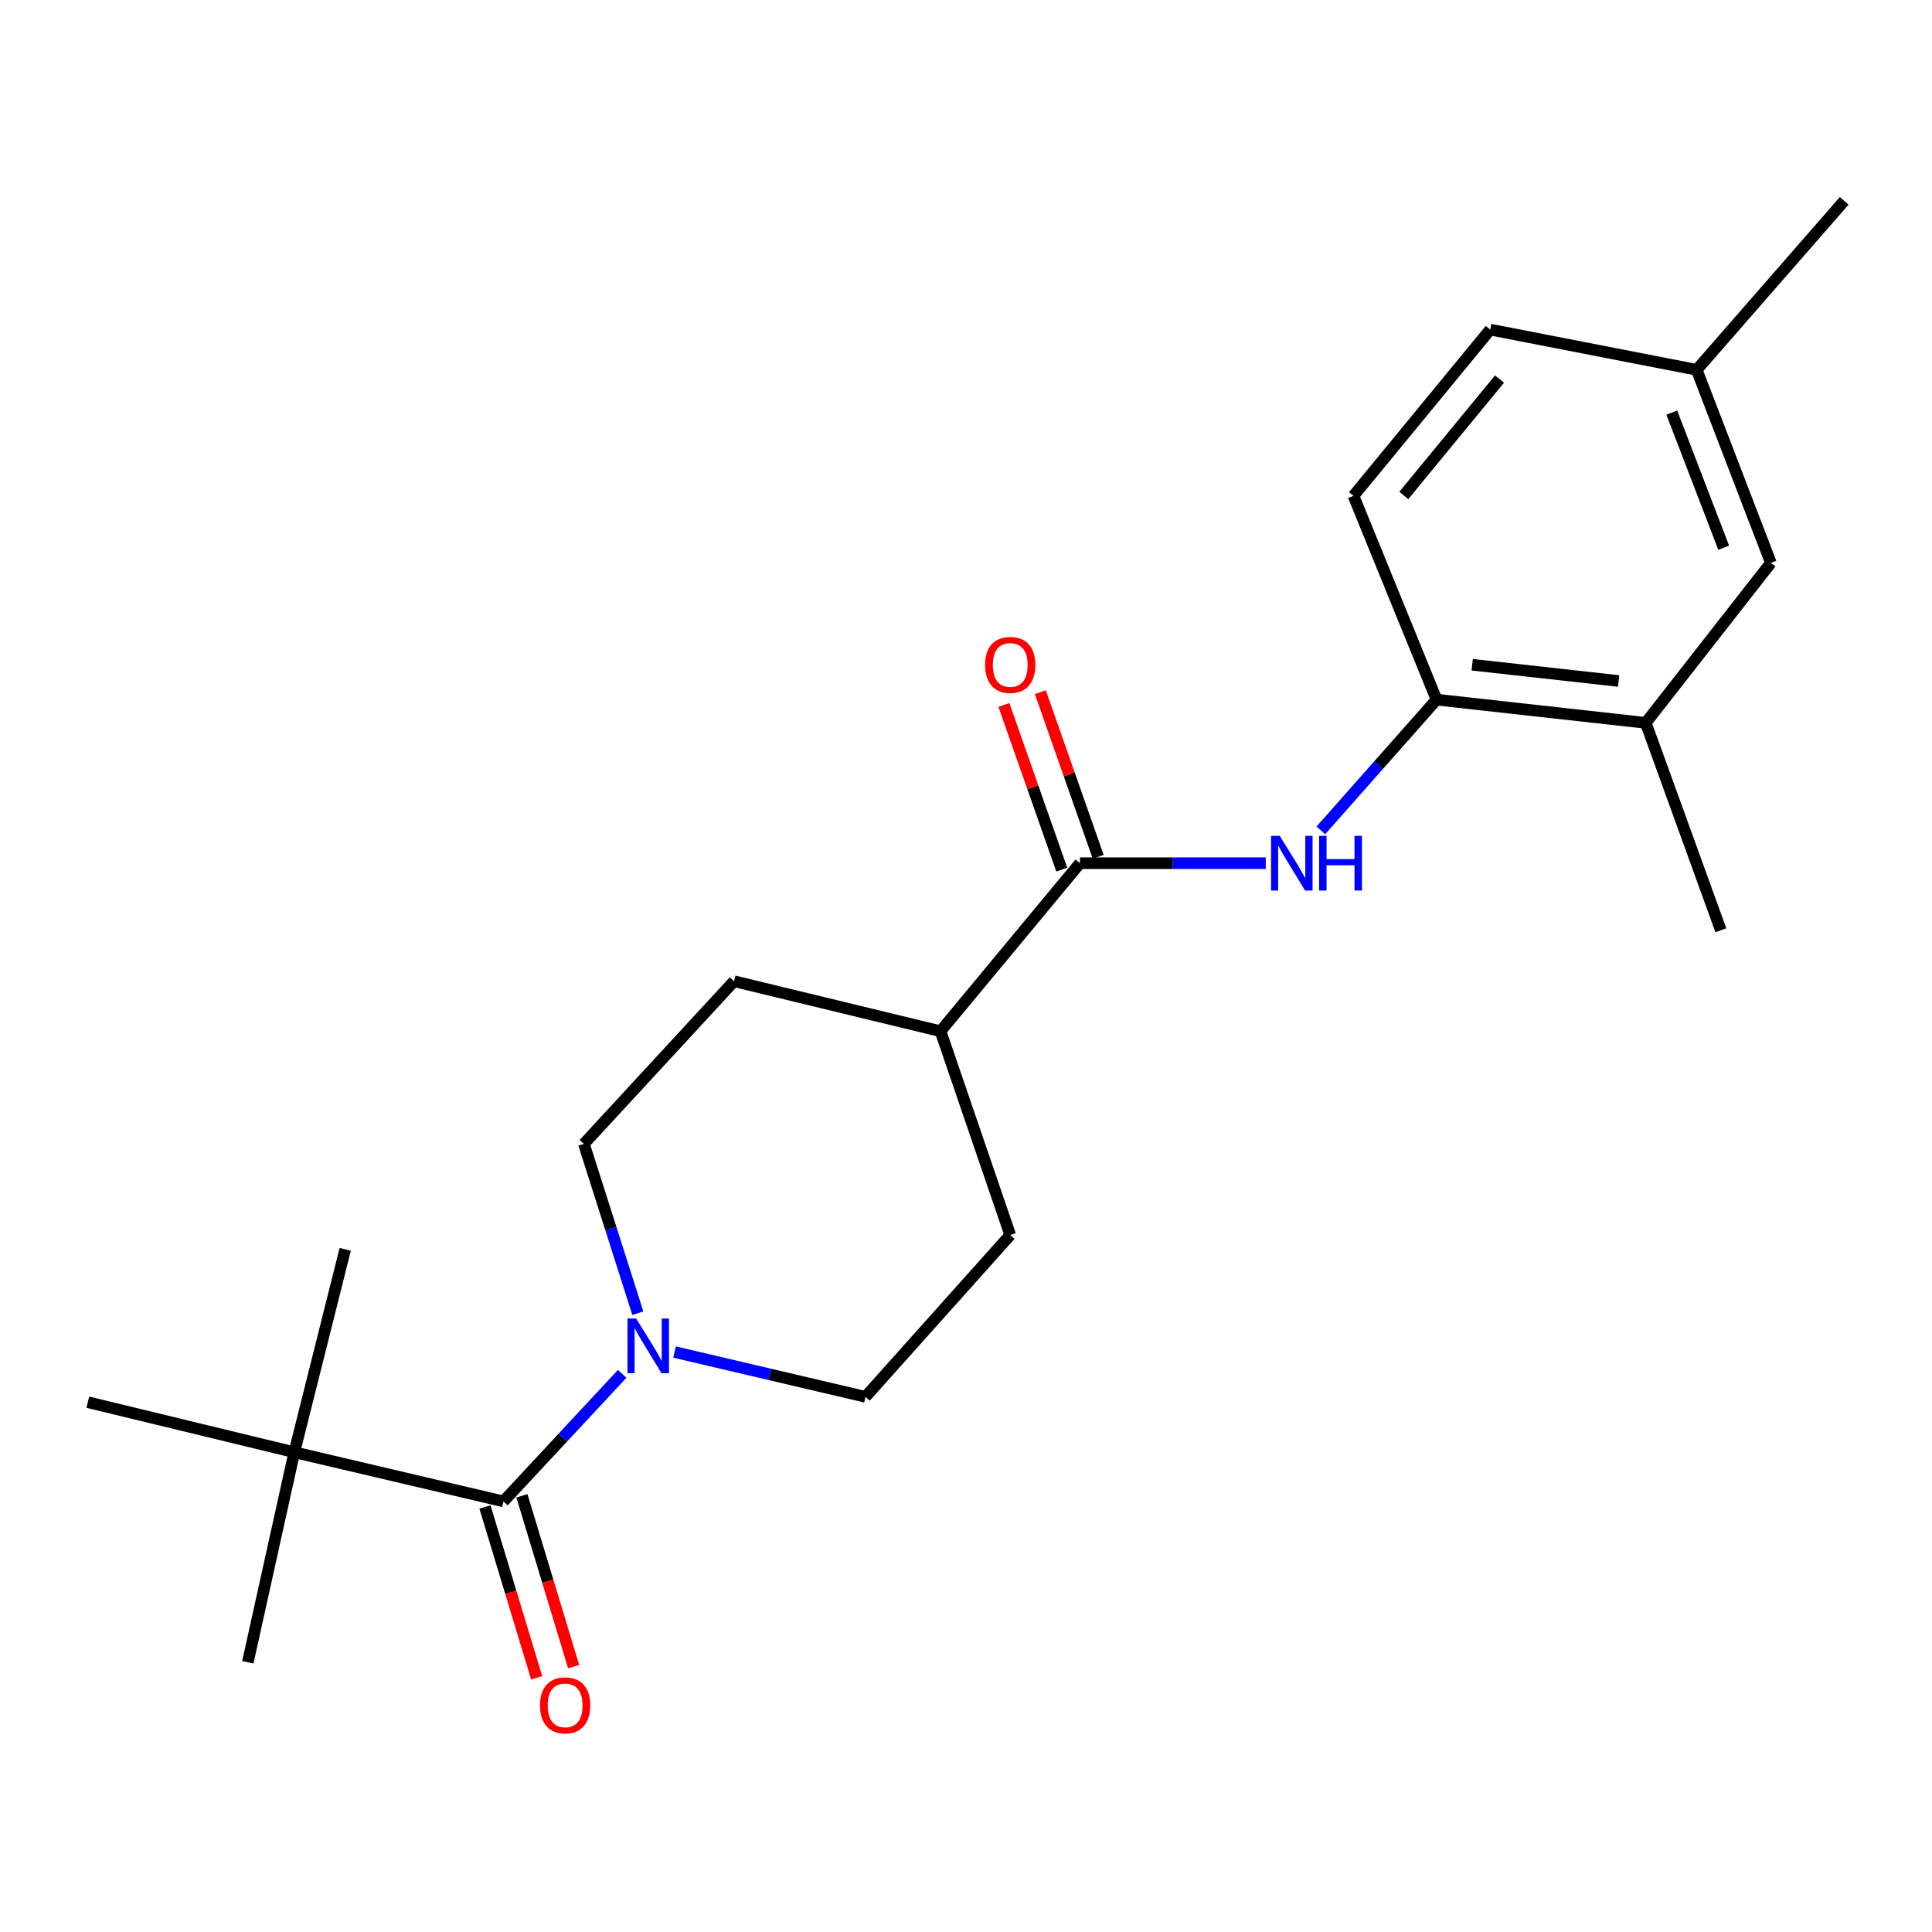 <?xml version='1.0' encoding='iso-8859-1'?>
<svg version='1.1' baseProfile='full'
              xmlns='http://www.w3.org/2000/svg'
                      xmlns:rdkit='http://www.rdkit.org/xml'
                      xmlns:xlink='http://www.w3.org/1999/xlink'
                  xml:space='preserve'
width='1000px' height='1000px' viewBox='0 0 1000 1000'>
<!-- END OF HEADER -->
<rect style='opacity:1.0;fill:#FFFFFF;stroke:none' width='1000' height='1000' x='0' y='0'> </rect>
<path class='bond-0' d='M 260.58,777.124 L 291.309,744.114' style='fill:none;fill-rule:evenodd;stroke:#000000;stroke-width:6px;stroke-linecap:butt;stroke-linejoin:miter;stroke-opacity:1' />
<path class='bond-0' d='M 291.309,744.114 L 322.037,711.105' style='fill:none;fill-rule:evenodd;stroke:#0000FF;stroke-width:6px;stroke-linecap:butt;stroke-linejoin:miter;stroke-opacity:1' />
<path class='bond-4' d='M 260.58,777.124 L 152.335,751.675' style='fill:none;fill-rule:evenodd;stroke:#000000;stroke-width:6px;stroke-linecap:butt;stroke-linejoin:miter;stroke-opacity:1' />
<path class='bond-9' d='M 251.016,780.019 L 264.398,824.222' style='fill:none;fill-rule:evenodd;stroke:#000000;stroke-width:6px;stroke-linecap:butt;stroke-linejoin:miter;stroke-opacity:1' />
<path class='bond-9' d='M 264.398,824.222 L 277.78,868.425' style='fill:none;fill-rule:evenodd;stroke:#FF0000;stroke-width:6px;stroke-linecap:butt;stroke-linejoin:miter;stroke-opacity:1' />
<path class='bond-9' d='M 270.145,774.228 L 283.526,818.431' style='fill:none;fill-rule:evenodd;stroke:#000000;stroke-width:6px;stroke-linecap:butt;stroke-linejoin:miter;stroke-opacity:1' />
<path class='bond-9' d='M 283.526,818.431 L 296.908,862.634' style='fill:none;fill-rule:evenodd;stroke:#FF0000;stroke-width:6px;stroke-linecap:butt;stroke-linejoin:miter;stroke-opacity:1' />
<path class='bond-7' d='M 349.154,699.811 L 398.557,711.403' style='fill:none;fill-rule:evenodd;stroke:#0000FF;stroke-width:6px;stroke-linecap:butt;stroke-linejoin:miter;stroke-opacity:1' />
<path class='bond-7' d='M 398.557,711.403 L 447.959,722.995' style='fill:none;fill-rule:evenodd;stroke:#000000;stroke-width:6px;stroke-linecap:butt;stroke-linejoin:miter;stroke-opacity:1' />
<path class='bond-8' d='M 330.142,679.711 L 316.18,635.888' style='fill:none;fill-rule:evenodd;stroke:#0000FF;stroke-width:6px;stroke-linecap:butt;stroke-linejoin:miter;stroke-opacity:1' />
<path class='bond-8' d='M 316.18,635.888 L 302.218,592.066' style='fill:none;fill-rule:evenodd;stroke:#000000;stroke-width:6px;stroke-linecap:butt;stroke-linejoin:miter;stroke-opacity:1' />
<path class='bond-1' d='M 558.992,446.79 L 486.809,533.762' style='fill:none;fill-rule:evenodd;stroke:#000000;stroke-width:6px;stroke-linecap:butt;stroke-linejoin:miter;stroke-opacity:1' />
<path class='bond-2' d='M 558.992,446.79 L 607.073,446.79' style='fill:none;fill-rule:evenodd;stroke:#000000;stroke-width:6px;stroke-linecap:butt;stroke-linejoin:miter;stroke-opacity:1' />
<path class='bond-2' d='M 607.073,446.79 L 655.155,446.79' style='fill:none;fill-rule:evenodd;stroke:#0000FF;stroke-width:6px;stroke-linecap:butt;stroke-linejoin:miter;stroke-opacity:1' />
<path class='bond-10' d='M 568.419,443.477 L 553.443,400.865' style='fill:none;fill-rule:evenodd;stroke:#000000;stroke-width:6px;stroke-linecap:butt;stroke-linejoin:miter;stroke-opacity:1' />
<path class='bond-10' d='M 553.443,400.865 L 538.467,358.253' style='fill:none;fill-rule:evenodd;stroke:#FF0000;stroke-width:6px;stroke-linecap:butt;stroke-linejoin:miter;stroke-opacity:1' />
<path class='bond-10' d='M 549.564,450.104 L 534.588,407.492' style='fill:none;fill-rule:evenodd;stroke:#000000;stroke-width:6px;stroke-linecap:butt;stroke-linejoin:miter;stroke-opacity:1' />
<path class='bond-10' d='M 534.588,407.492 L 519.611,364.88' style='fill:none;fill-rule:evenodd;stroke:#FF0000;stroke-width:6px;stroke-linecap:butt;stroke-linejoin:miter;stroke-opacity:1' />
<path class='bond-3' d='M 683.669,429.804 L 713.615,395.966' style='fill:none;fill-rule:evenodd;stroke:#0000FF;stroke-width:6px;stroke-linecap:butt;stroke-linejoin:miter;stroke-opacity:1' />
<path class='bond-3' d='M 713.615,395.966 L 743.561,362.128' style='fill:none;fill-rule:evenodd;stroke:#000000;stroke-width:6px;stroke-linecap:butt;stroke-linejoin:miter;stroke-opacity:1' />
<path class='bond-5' d='M 743.561,362.128 L 851.84,374.153' style='fill:none;fill-rule:evenodd;stroke:#000000;stroke-width:6px;stroke-linecap:butt;stroke-linejoin:miter;stroke-opacity:1' />
<path class='bond-5' d='M 762.009,344.068 L 837.804,352.485' style='fill:none;fill-rule:evenodd;stroke:#000000;stroke-width:6px;stroke-linecap:butt;stroke-linejoin:miter;stroke-opacity:1' />
<path class='bond-12' d='M 743.561,362.128 L 700.558,256.647' style='fill:none;fill-rule:evenodd;stroke:#000000;stroke-width:6px;stroke-linecap:butt;stroke-linejoin:miter;stroke-opacity:1' />
<path class='bond-17' d='M 152.335,751.675 L 45.455,725.771' style='fill:none;fill-rule:evenodd;stroke:#000000;stroke-width:6px;stroke-linecap:butt;stroke-linejoin:miter;stroke-opacity:1' />
<path class='bond-18' d='M 152.335,751.675 L 178.683,646.66' style='fill:none;fill-rule:evenodd;stroke:#000000;stroke-width:6px;stroke-linecap:butt;stroke-linejoin:miter;stroke-opacity:1' />
<path class='bond-19' d='M 152.335,751.675 L 128.274,860.387' style='fill:none;fill-rule:evenodd;stroke:#000000;stroke-width:6px;stroke-linecap:butt;stroke-linejoin:miter;stroke-opacity:1' />
<path class='bond-11' d='M 851.84,374.153 L 916.606,291.345' style='fill:none;fill-rule:evenodd;stroke:#000000;stroke-width:6px;stroke-linecap:butt;stroke-linejoin:miter;stroke-opacity:1' />
<path class='bond-20' d='M 851.84,374.153 L 890.713,481.499' style='fill:none;fill-rule:evenodd;stroke:#000000;stroke-width:6px;stroke-linecap:butt;stroke-linejoin:miter;stroke-opacity:1' />
<path class='bond-6' d='M 486.809,533.762 L 379.94,507.869' style='fill:none;fill-rule:evenodd;stroke:#000000;stroke-width:6px;stroke-linecap:butt;stroke-linejoin:miter;stroke-opacity:1' />
<path class='bond-22' d='M 486.809,533.762 L 522.895,639.243' style='fill:none;fill-rule:evenodd;stroke:#000000;stroke-width:6px;stroke-linecap:butt;stroke-linejoin:miter;stroke-opacity:1' />
<path class='bond-14' d='M 447.959,722.995 L 522.895,639.243' style='fill:none;fill-rule:evenodd;stroke:#000000;stroke-width:6px;stroke-linecap:butt;stroke-linejoin:miter;stroke-opacity:1' />
<path class='bond-13' d='M 302.218,592.066 L 379.94,507.869' style='fill:none;fill-rule:evenodd;stroke:#000000;stroke-width:6px;stroke-linecap:butt;stroke-linejoin:miter;stroke-opacity:1' />
<path class='bond-23' d='M 916.606,291.345 L 878.211,191.415' style='fill:none;fill-rule:evenodd;stroke:#000000;stroke-width:6px;stroke-linecap:butt;stroke-linejoin:miter;stroke-opacity:1' />
<path class='bond-23' d='M 892.19,283.523 L 865.314,213.573' style='fill:none;fill-rule:evenodd;stroke:#000000;stroke-width:6px;stroke-linecap:butt;stroke-linejoin:miter;stroke-opacity:1' />
<path class='bond-16' d='M 700.558,256.647 L 771.33,170.597' style='fill:none;fill-rule:evenodd;stroke:#000000;stroke-width:6px;stroke-linecap:butt;stroke-linejoin:miter;stroke-opacity:1' />
<path class='bond-16' d='M 726.61,256.435 L 776.151,196.2' style='fill:none;fill-rule:evenodd;stroke:#000000;stroke-width:6px;stroke-linecap:butt;stroke-linejoin:miter;stroke-opacity:1' />
<path class='bond-15' d='M 878.211,191.415 L 771.33,170.597' style='fill:none;fill-rule:evenodd;stroke:#000000;stroke-width:6px;stroke-linecap:butt;stroke-linejoin:miter;stroke-opacity:1' />
<path class='bond-21' d='M 878.211,191.415 L 954.545,103.977' style='fill:none;fill-rule:evenodd;stroke:#000000;stroke-width:6px;stroke-linecap:butt;stroke-linejoin:miter;stroke-opacity:1' />
<path  class='atom-1' d='M 329.267 682.454
L 338.547 697.454
Q 339.467 698.934, 340.947 701.614
Q 342.427 704.294, 342.507 704.454
L 342.507 682.454
L 346.267 682.454
L 346.267 710.774
L 342.387 710.774
L 332.427 694.374
Q 331.267 692.454, 330.027 690.254
Q 328.827 688.054, 328.467 687.374
L 328.467 710.774
L 324.787 710.774
L 324.787 682.454
L 329.267 682.454
' fill='#0000FF'/>
<path  class='atom-3' d='M 662.376 432.63
L 671.656 447.63
Q 672.576 449.11, 674.056 451.79
Q 675.536 454.47, 675.616 454.63
L 675.616 432.63
L 679.376 432.63
L 679.376 460.95
L 675.496 460.95
L 665.536 444.55
Q 664.376 442.63, 663.136 440.43
Q 661.936 438.23, 661.576 437.55
L 661.576 460.95
L 657.896 460.95
L 657.896 432.63
L 662.376 432.63
' fill='#0000FF'/>
<path  class='atom-3' d='M 682.776 432.63
L 686.616 432.63
L 686.616 444.67
L 701.096 444.67
L 701.096 432.63
L 704.936 432.63
L 704.936 460.95
L 701.096 460.95
L 701.096 447.87
L 686.616 447.87
L 686.616 460.95
L 682.776 460.95
L 682.776 432.63
' fill='#0000FF'/>
<path  class='atom-10' d='M 279.513 882.685
Q 279.513 875.885, 282.873 872.085
Q 286.233 868.285, 292.513 868.285
Q 298.793 868.285, 302.153 872.085
Q 305.513 875.885, 305.513 882.685
Q 305.513 889.565, 302.113 893.485
Q 298.713 897.365, 292.513 897.365
Q 286.273 897.365, 282.873 893.485
Q 279.513 889.605, 279.513 882.685
M 292.513 894.165
Q 296.833 894.165, 299.153 891.285
Q 301.513 888.365, 301.513 882.685
Q 301.513 877.125, 299.153 874.325
Q 296.833 871.485, 292.513 871.485
Q 288.193 871.485, 285.833 874.285
Q 283.513 877.085, 283.513 882.685
Q 283.513 888.405, 285.833 891.285
Q 288.193 894.165, 292.513 894.165
' fill='#FF0000'/>
<path  class='atom-11' d='M 509.895 344.165
Q 509.895 337.365, 513.255 333.565
Q 516.615 329.765, 522.895 329.765
Q 529.175 329.765, 532.535 333.565
Q 535.895 337.365, 535.895 344.165
Q 535.895 351.045, 532.495 354.965
Q 529.095 358.845, 522.895 358.845
Q 516.655 358.845, 513.255 354.965
Q 509.895 351.085, 509.895 344.165
M 522.895 355.645
Q 527.215 355.645, 529.535 352.765
Q 531.895 349.845, 531.895 344.165
Q 531.895 338.605, 529.535 335.805
Q 527.215 332.965, 522.895 332.965
Q 518.575 332.965, 516.215 335.765
Q 513.895 338.565, 513.895 344.165
Q 513.895 349.885, 516.215 352.765
Q 518.575 355.645, 522.895 355.645
' fill='#FF0000'/>
</svg>
